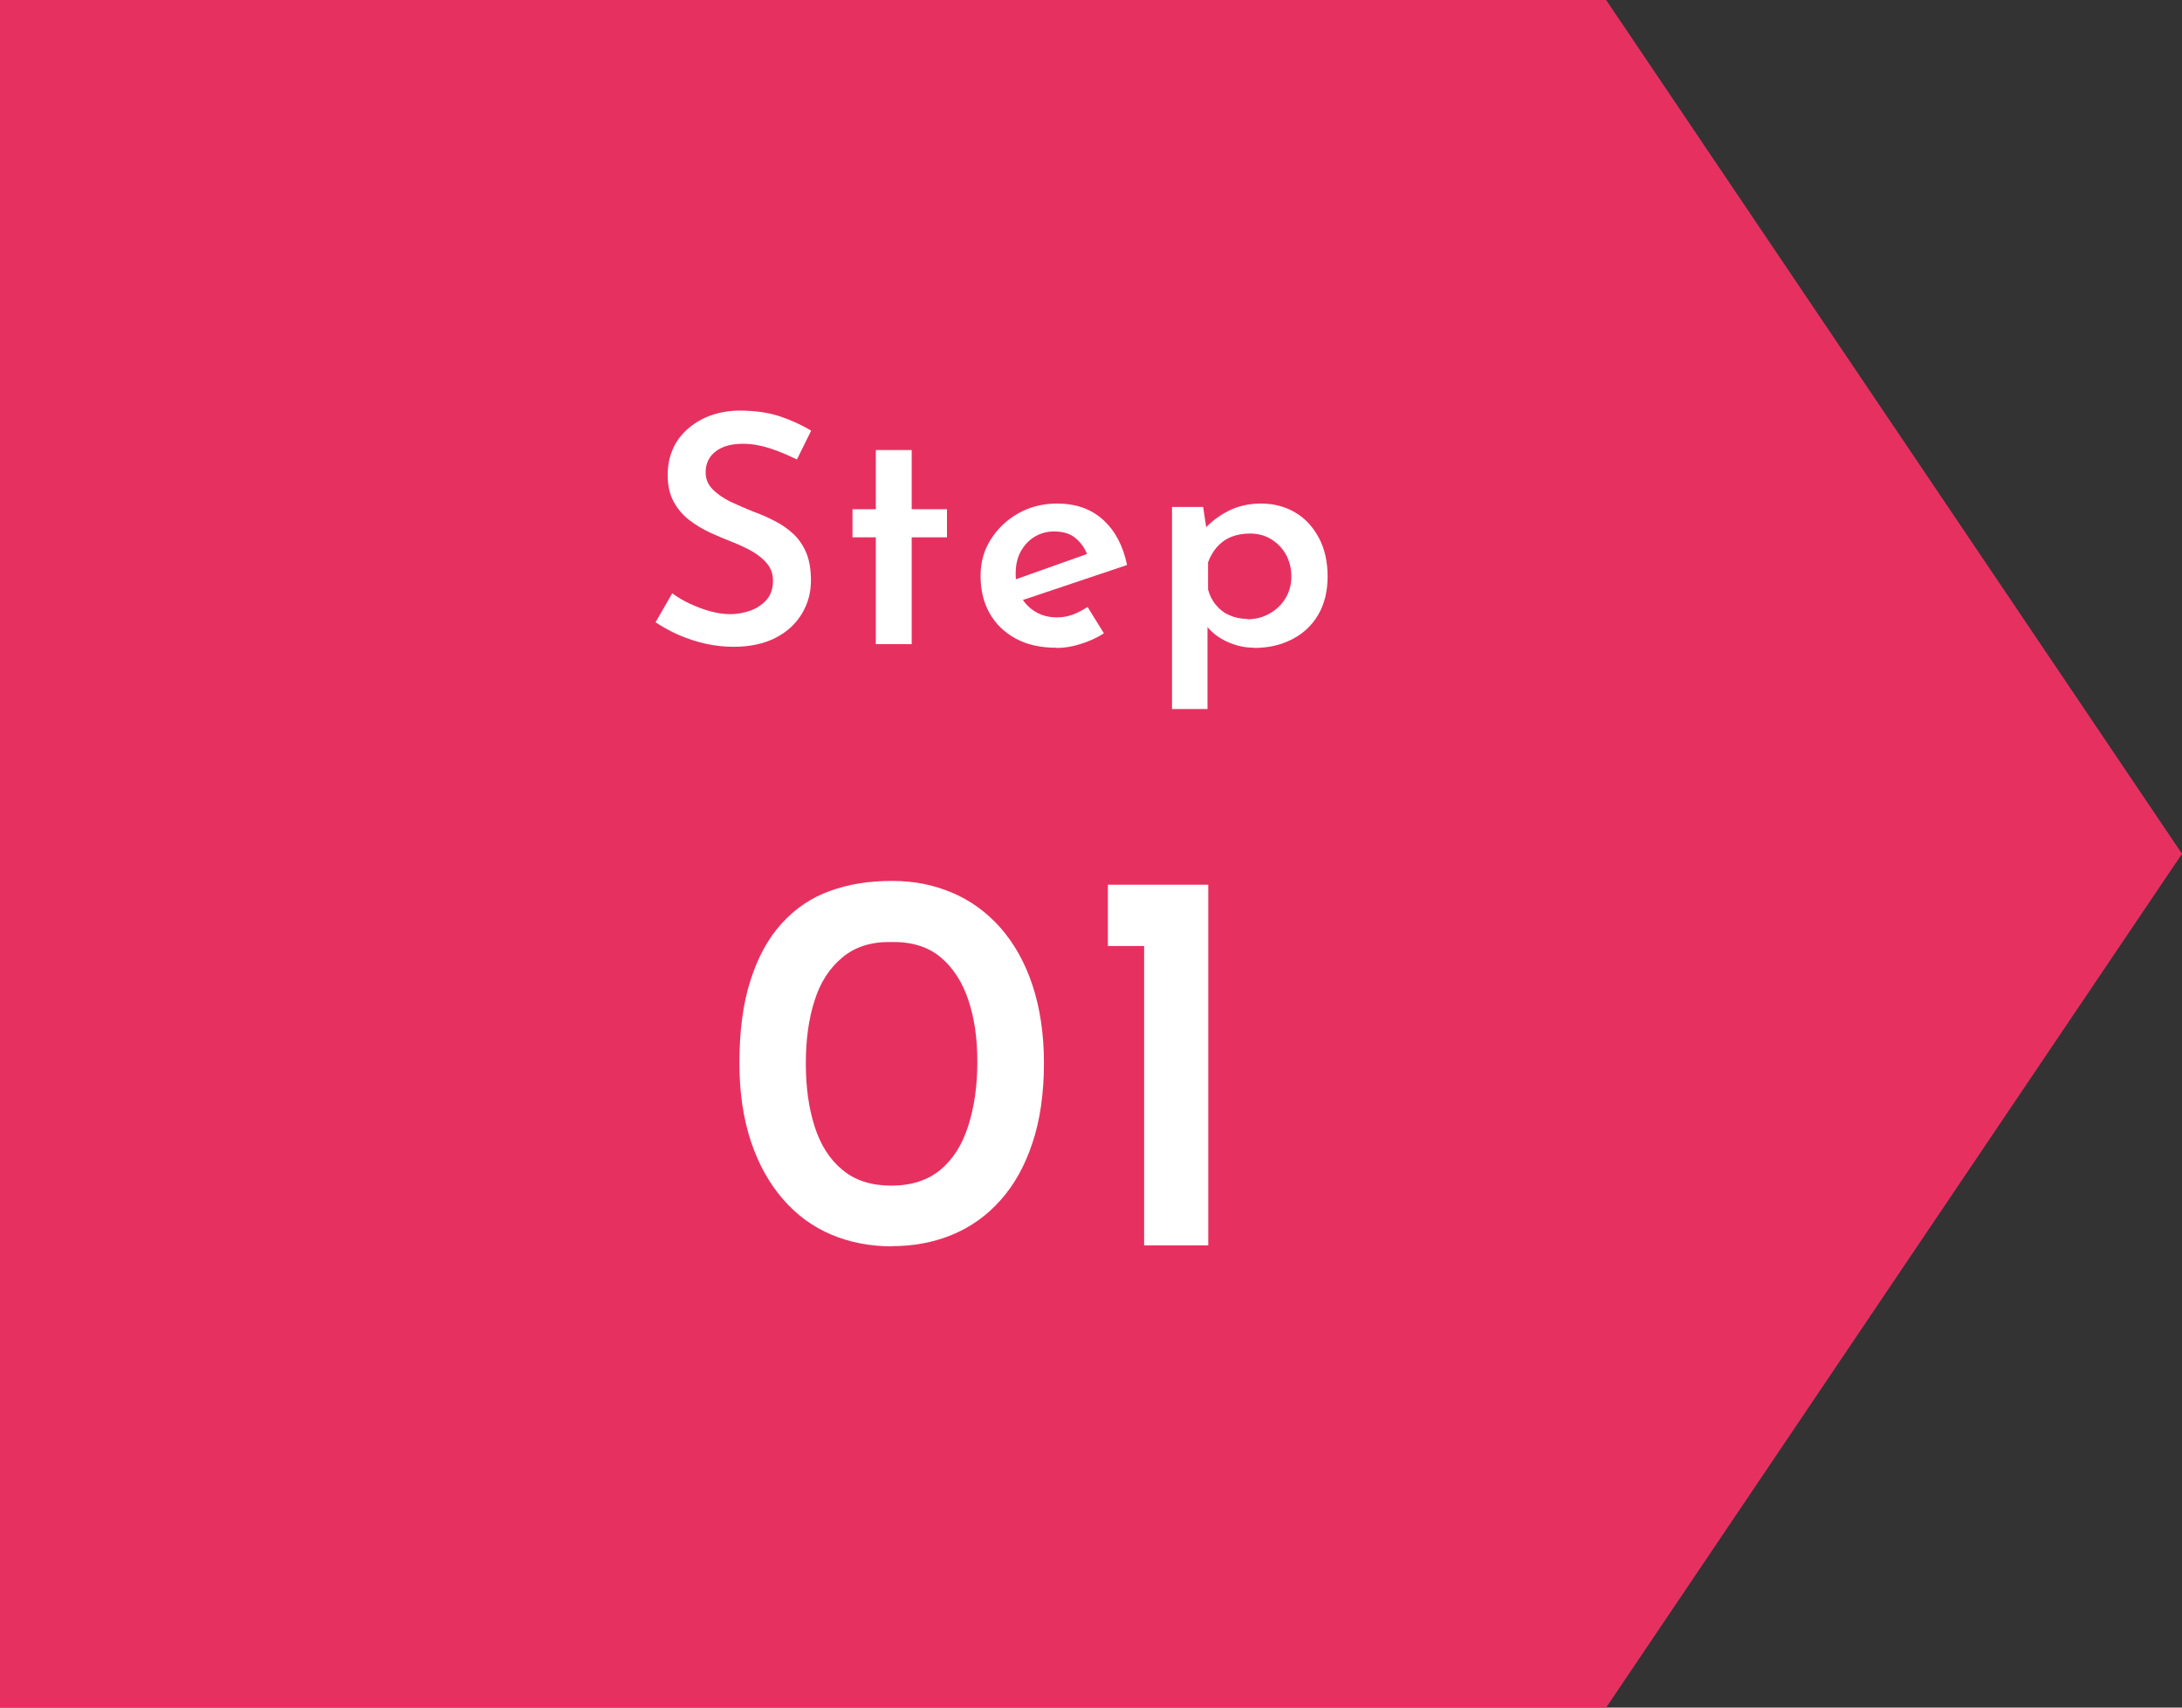<?xml version="1.0" encoding="UTF-8"?>
<svg id="_レイヤー_1" xmlns="http://www.w3.org/2000/svg" width="115" height="90" version="1.1" viewBox="0 0 115 90">
  <rect x="0" y="0" width="115" height="90" fill="#333333" stroke="none"/>
  <!-- Generator: Adobe Illustrator 29.8.1, SVG Export Plug-In . SVG Version: 2.1.1 Build 2)  -->
  <defs>
    <style>
      .st0 {
        fill: #fff;
      }

      .st1 {
        fill: #e63160;
        fill-rule: evenodd;
      }
    </style>
  </defs>
  <polygon class="st1" points="0 90 0 45 0 0 84.65 0 115 45 84.65 90 0 90"/>
  <g>
    <path class="st0" d="M41.98,24.21c-.44-.22-.91-.42-1.4-.58-.5-.16-.97-.24-1.42-.24-.61,0-1.09.13-1.44.4-.35.27-.53.64-.53,1.11,0,.34.12.63.36.88s.56.47.94.66c.39.18.8.36,1.22.53.37.13.74.29,1.1.48.37.18.69.41.99.68.29.27.52.6.69,1,.17.4.25.89.25,1.47,0,.64-.16,1.22-.48,1.75-.32.53-.78.96-1.39,1.27-.61.31-1.34.47-2.21.47-.52,0-1.02-.06-1.51-.17-.49-.11-.95-.27-1.39-.46s-.84-.42-1.21-.66l.88-1.53c.27.2.58.39.93.55s.71.3,1.08.4c.37.1.72.15,1.05.15.35,0,.69-.06,1.04-.18.34-.12.63-.31.86-.56.23-.26.35-.6.35-1.02,0-.35-.1-.64-.3-.89s-.46-.46-.78-.65c-.33-.19-.68-.35-1.06-.5s-.77-.31-1.16-.49c-.39-.18-.76-.4-1.1-.66-.34-.26-.62-.58-.83-.97-.21-.38-.32-.85-.32-1.41,0-.67.16-1.25.47-1.75.31-.49.75-.88,1.31-1.18.56-.29,1.2-.45,1.93-.47.87,0,1.6.1,2.22.31.61.21,1.16.46,1.63.75l-.74,1.5Z"/>
    <path class="st0" d="M46.16,23.72h1.89v3.12h1.86v1.48h-1.86v5.63h-1.89v-5.63h-1.23v-1.48h1.23v-3.12Z"/>
    <path class="st0" d="M55.68,34.14c-.84,0-1.56-.16-2.16-.49-.6-.33-1.05-.77-1.37-1.34s-.47-1.23-.47-1.96.18-1.35.54-1.92.85-1.04,1.46-1.38,1.29-.51,2.03-.51c.98,0,1.79.28,2.42.85.63.57,1.06,1.36,1.27,2.39l-5.75,1.93-.44-1.06,4.5-1.6-.4.22c-.11-.34-.31-.63-.59-.88-.28-.25-.67-.38-1.16-.38-.39,0-.74.1-1.05.29-.3.19-.54.45-.72.78s-.26.72-.26,1.17c0,.47.1.88.29,1.22s.45.6.78.79.7.28,1.11.28c.29,0,.57-.05.84-.15s.52-.24.77-.4l.86,1.39c-.37.24-.78.42-1.22.56-.44.14-.87.21-1.27.21Z"/>
    <path class="st0" d="M66.1,34.14c-.5,0-.97-.11-1.43-.32-.46-.21-.83-.5-1.11-.87l.08-.57v4.99h-1.87v-10.65h1.64l.25,1.65-.17-.5c.35-.38.77-.7,1.27-.95.5-.25,1.07-.38,1.7-.38.67,0,1.28.16,1.8.47.53.31.94.76,1.25,1.34s.46,1.26.46,2.04-.17,1.46-.5,2.02c-.33.56-.79.99-1.38,1.29s-1.25.45-1.99.45ZM65.73,32.64c.42,0,.8-.09,1.16-.29s.64-.46.85-.8.32-.73.32-1.15c0-.45-.1-.84-.29-1.18s-.46-.61-.79-.81c-.33-.2-.7-.29-1.1-.29-.37,0-.7.06-1,.18-.29.12-.54.3-.74.53s-.36.5-.47.81v1.43c.08.3.21.57.41.81s.43.43.73.55c.29.13.61.19.94.19Z"/>
    <path class="st0" d="M47,65.69c-1.16,0-2.22-.21-3.19-.62-.97-.41-1.82-1.03-2.54-1.86-.72-.83-1.29-1.84-1.69-3.04-.4-1.2-.61-2.58-.61-4.13,0-1.69.19-3.14.58-4.36.39-1.22.93-2.22,1.65-3.01s1.56-1.36,2.54-1.71c.98-.36,2.07-.53,3.27-.53s2.19.21,3.17.62c.97.41,1.82,1.03,2.54,1.84.72.82,1.29,1.82,1.69,3.02.4,1.2.61,2.58.61,4.13s-.2,3-.61,4.21c-.4,1.21-.97,2.22-1.69,3.02-.72.81-1.57,1.41-2.54,1.81-.97.4-2.03.6-3.17.6ZM46.97,62.49c1.06,0,1.92-.28,2.59-.83.67-.56,1.16-1.33,1.47-2.32.32-.99.48-2.12.48-3.38s-.16-2.32-.48-3.27c-.32-.95-.81-1.7-1.47-2.25-.67-.55-1.53-.81-2.59-.79-1.04-.02-1.9.25-2.57.81-.68.56-1.17,1.32-1.47,2.28-.31.96-.46,2.06-.46,3.31s.15,2.33.46,3.31c.31.98.8,1.75,1.47,2.3.67.56,1.53.83,2.57.83Z"/>
    <path class="st0" d="M58.39,46.63h5.29v19.01h-3.38v-15.78h-1.91v-3.23Z"/>
  </g>
</svg>